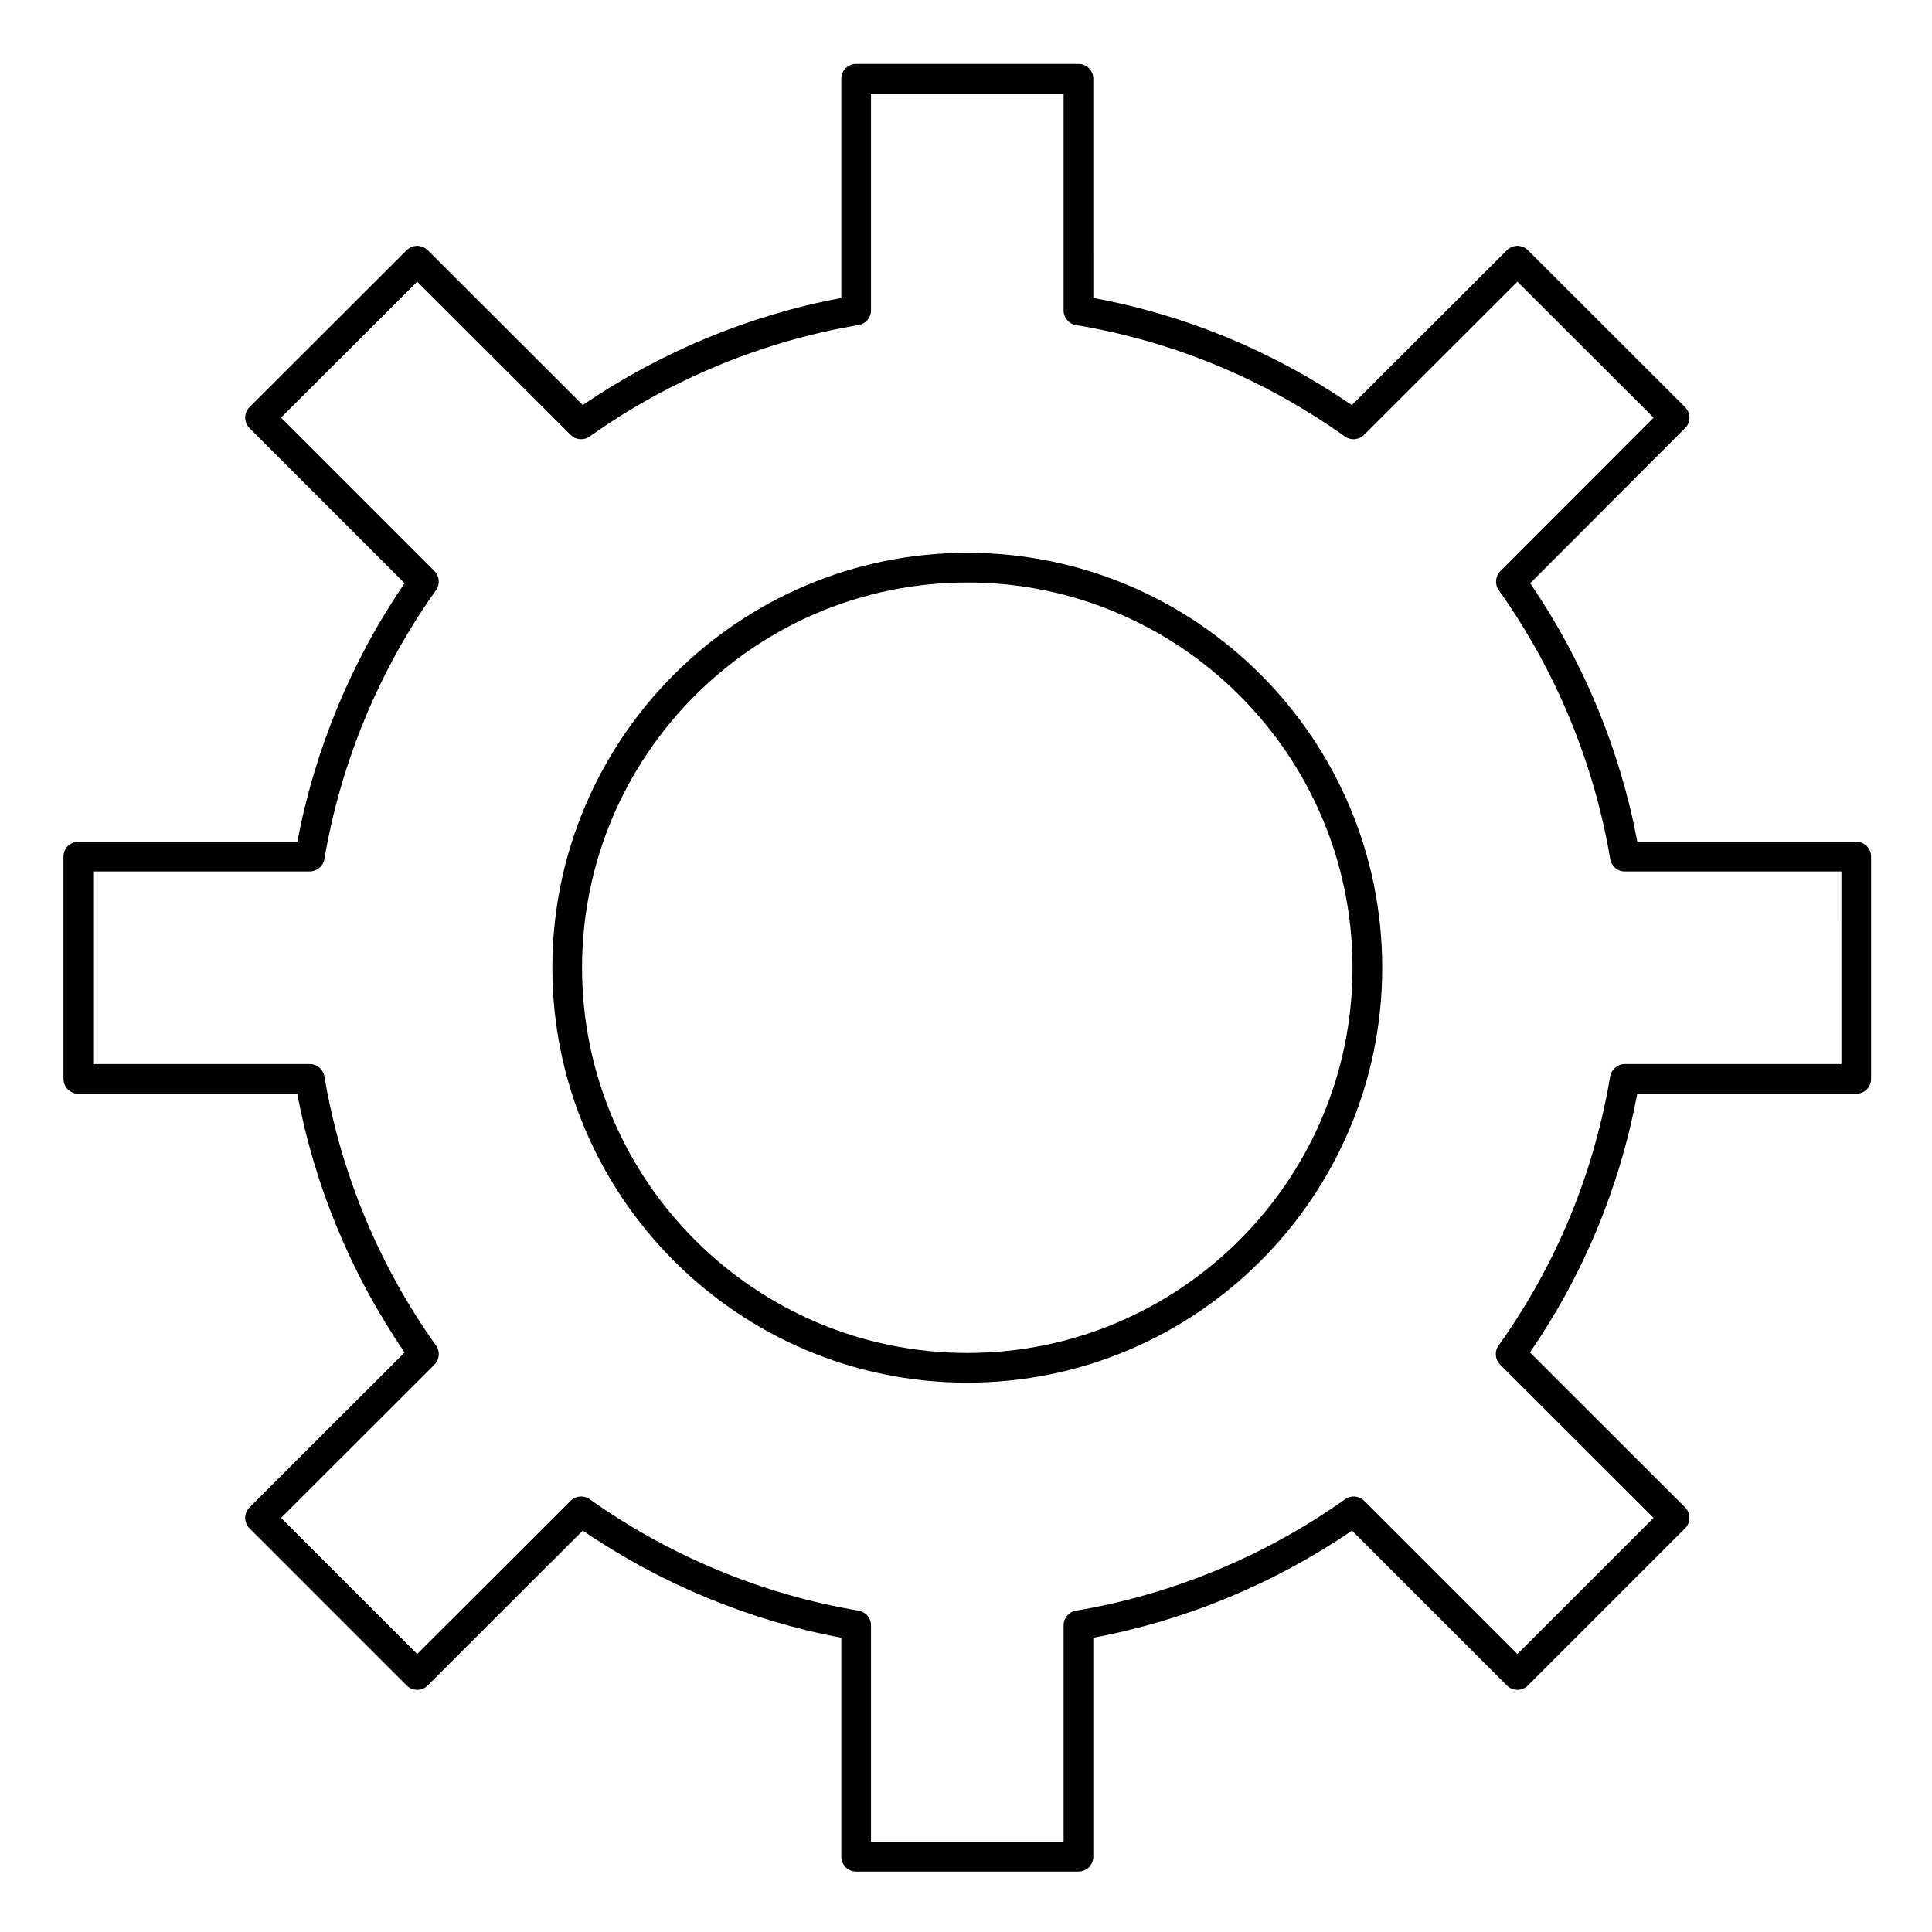 <?xml version="1.0" encoding="UTF-8"?>
<!-- Uploaded to: SVG Repo, www.svgrepo.com, Generator: SVG Repo Mixer Tools -->
<svg fill="#000000" width="800px" height="800px" version="1.1" viewBox="144 144 512 512" xmlns="http://www.w3.org/2000/svg">
 <g>
  <path d="m635.93 367.07h-58.023c-4.559-24.355-14.32-47.906-28.391-68.504l41.055-41.102c0.738-0.738 1.152-1.738 1.152-2.785 0-1.043-0.418-2.043-1.156-2.781l-41.652-41.598c-1.535-1.535-4.027-1.535-5.562 0l-41.102 41.051c-20.852-14.273-43.867-23.812-68.508-28.395l-0.004-58.078c0-2.172-1.762-3.938-3.938-3.938h-58.91c-2.172 0-3.938 1.762-3.938 3.938v58.082c-24.355 4.559-47.906 14.32-68.508 28.391l-41.102-41.055c-1.535-1.535-4.027-1.535-5.562 0l-41.656 41.598c-0.738 0.738-1.152 1.738-1.152 2.785s0.414 2.047 1.152 2.785l41.105 41.102c-14.035 20.48-23.812 44.031-28.438 68.508l-58.031-0.004c-2.172 0-3.938 1.762-3.938 3.938v58.91c0 2.172 1.762 3.938 3.938 3.938h58.023c4.562 24.418 14.344 47.992 28.445 68.562l-41.102 41.043c-0.738 0.738-1.152 1.738-1.156 2.781 0 1.047 0.414 2.047 1.152 2.785l41.652 41.652c1.535 1.535 4.027 1.539 5.566 0.004l41.102-41.055c20.598 14.07 44.152 23.832 68.508 28.391v58.023c0 2.172 1.762 3.938 3.938 3.938h58.91c2.172 0 3.938-1.762 3.938-3.938v-58.023c24.383-4.555 47.957-14.32 68.562-28.391l41.043 41.051c0.738 0.738 1.738 1.152 2.785 1.152 1.043 0 2.043-0.414 2.781-1.152l41.652-41.652c0.738-0.738 1.152-1.742 1.152-2.785 0-1.047-0.418-2.047-1.156-2.785l-41.102-41.039c14.23-20.723 23.785-43.758 28.438-68.566h58.027c2.172 0 3.938-1.762 3.938-3.938v-58.91c0.004-2.168-1.758-3.934-3.93-3.934zm-3.938 58.91h-57.387c-1.918 0-3.559 1.387-3.883 3.277-4.398 25.977-14.352 49.973-29.586 71.324-1.117 1.566-0.938 3.711 0.422 5.07l40.652 40.594-36.086 36.086-40.59-40.598c-1.359-1.359-3.5-1.539-5.062-0.426-21.188 15.062-45.852 25.273-71.32 29.531-1.898 0.316-3.289 1.957-3.289 3.883v57.387h-51.039v-57.387c0-1.922-1.391-3.562-3.285-3.883-25.438-4.258-50.082-14.473-71.262-29.531-1.562-1.113-3.703-0.934-5.062 0.422l-40.648 40.602-36.086-36.086 40.652-40.594c1.363-1.359 1.539-3.504 0.422-5.07-15.09-21.148-25.32-45.809-29.586-71.316-0.316-1.898-1.961-3.289-3.883-3.289l-57.391 0.004v-51.039h57.387c1.918 0 3.559-1.383 3.883-3.277 4.34-25.582 14.57-50.223 29.586-71.266 1.117-1.566 0.941-3.711-0.422-5.07l-40.652-40.648 36.086-36.031 40.652 40.602c1.355 1.355 3.496 1.535 5.062 0.422 21.184-15.059 45.828-25.27 71.262-29.531 1.895-0.316 3.285-1.961 3.285-3.883v-57.441h51.039v57.445c0 1.922 1.391 3.566 3.289 3.883 25.781 4.309 49.758 14.246 71.262 29.531 1.562 1.109 3.703 0.934 5.062-0.422l40.652-40.602 36.086 36.039-40.598 40.648c-1.355 1.359-1.535 3.496-0.422 5.062 15.059 21.184 25.27 45.828 29.531 71.262 0.316 1.898 1.961 3.285 3.883 3.285h57.387z"/>
  <path d="m400.34 290.5c-60.633 0-109.96 49.328-109.96 109.96 0 60.633 49.328 109.96 109.96 109.96s109.96-49.328 109.96-109.96c0.004-60.629-49.328-109.96-109.96-109.96zm0 212.05c-56.293 0-102.09-45.797-102.09-102.09 0-56.293 45.797-102.09 102.09-102.09s102.09 45.797 102.09 102.09c0 56.293-45.797 102.09-102.09 102.09z"/>
 </g>
</svg>